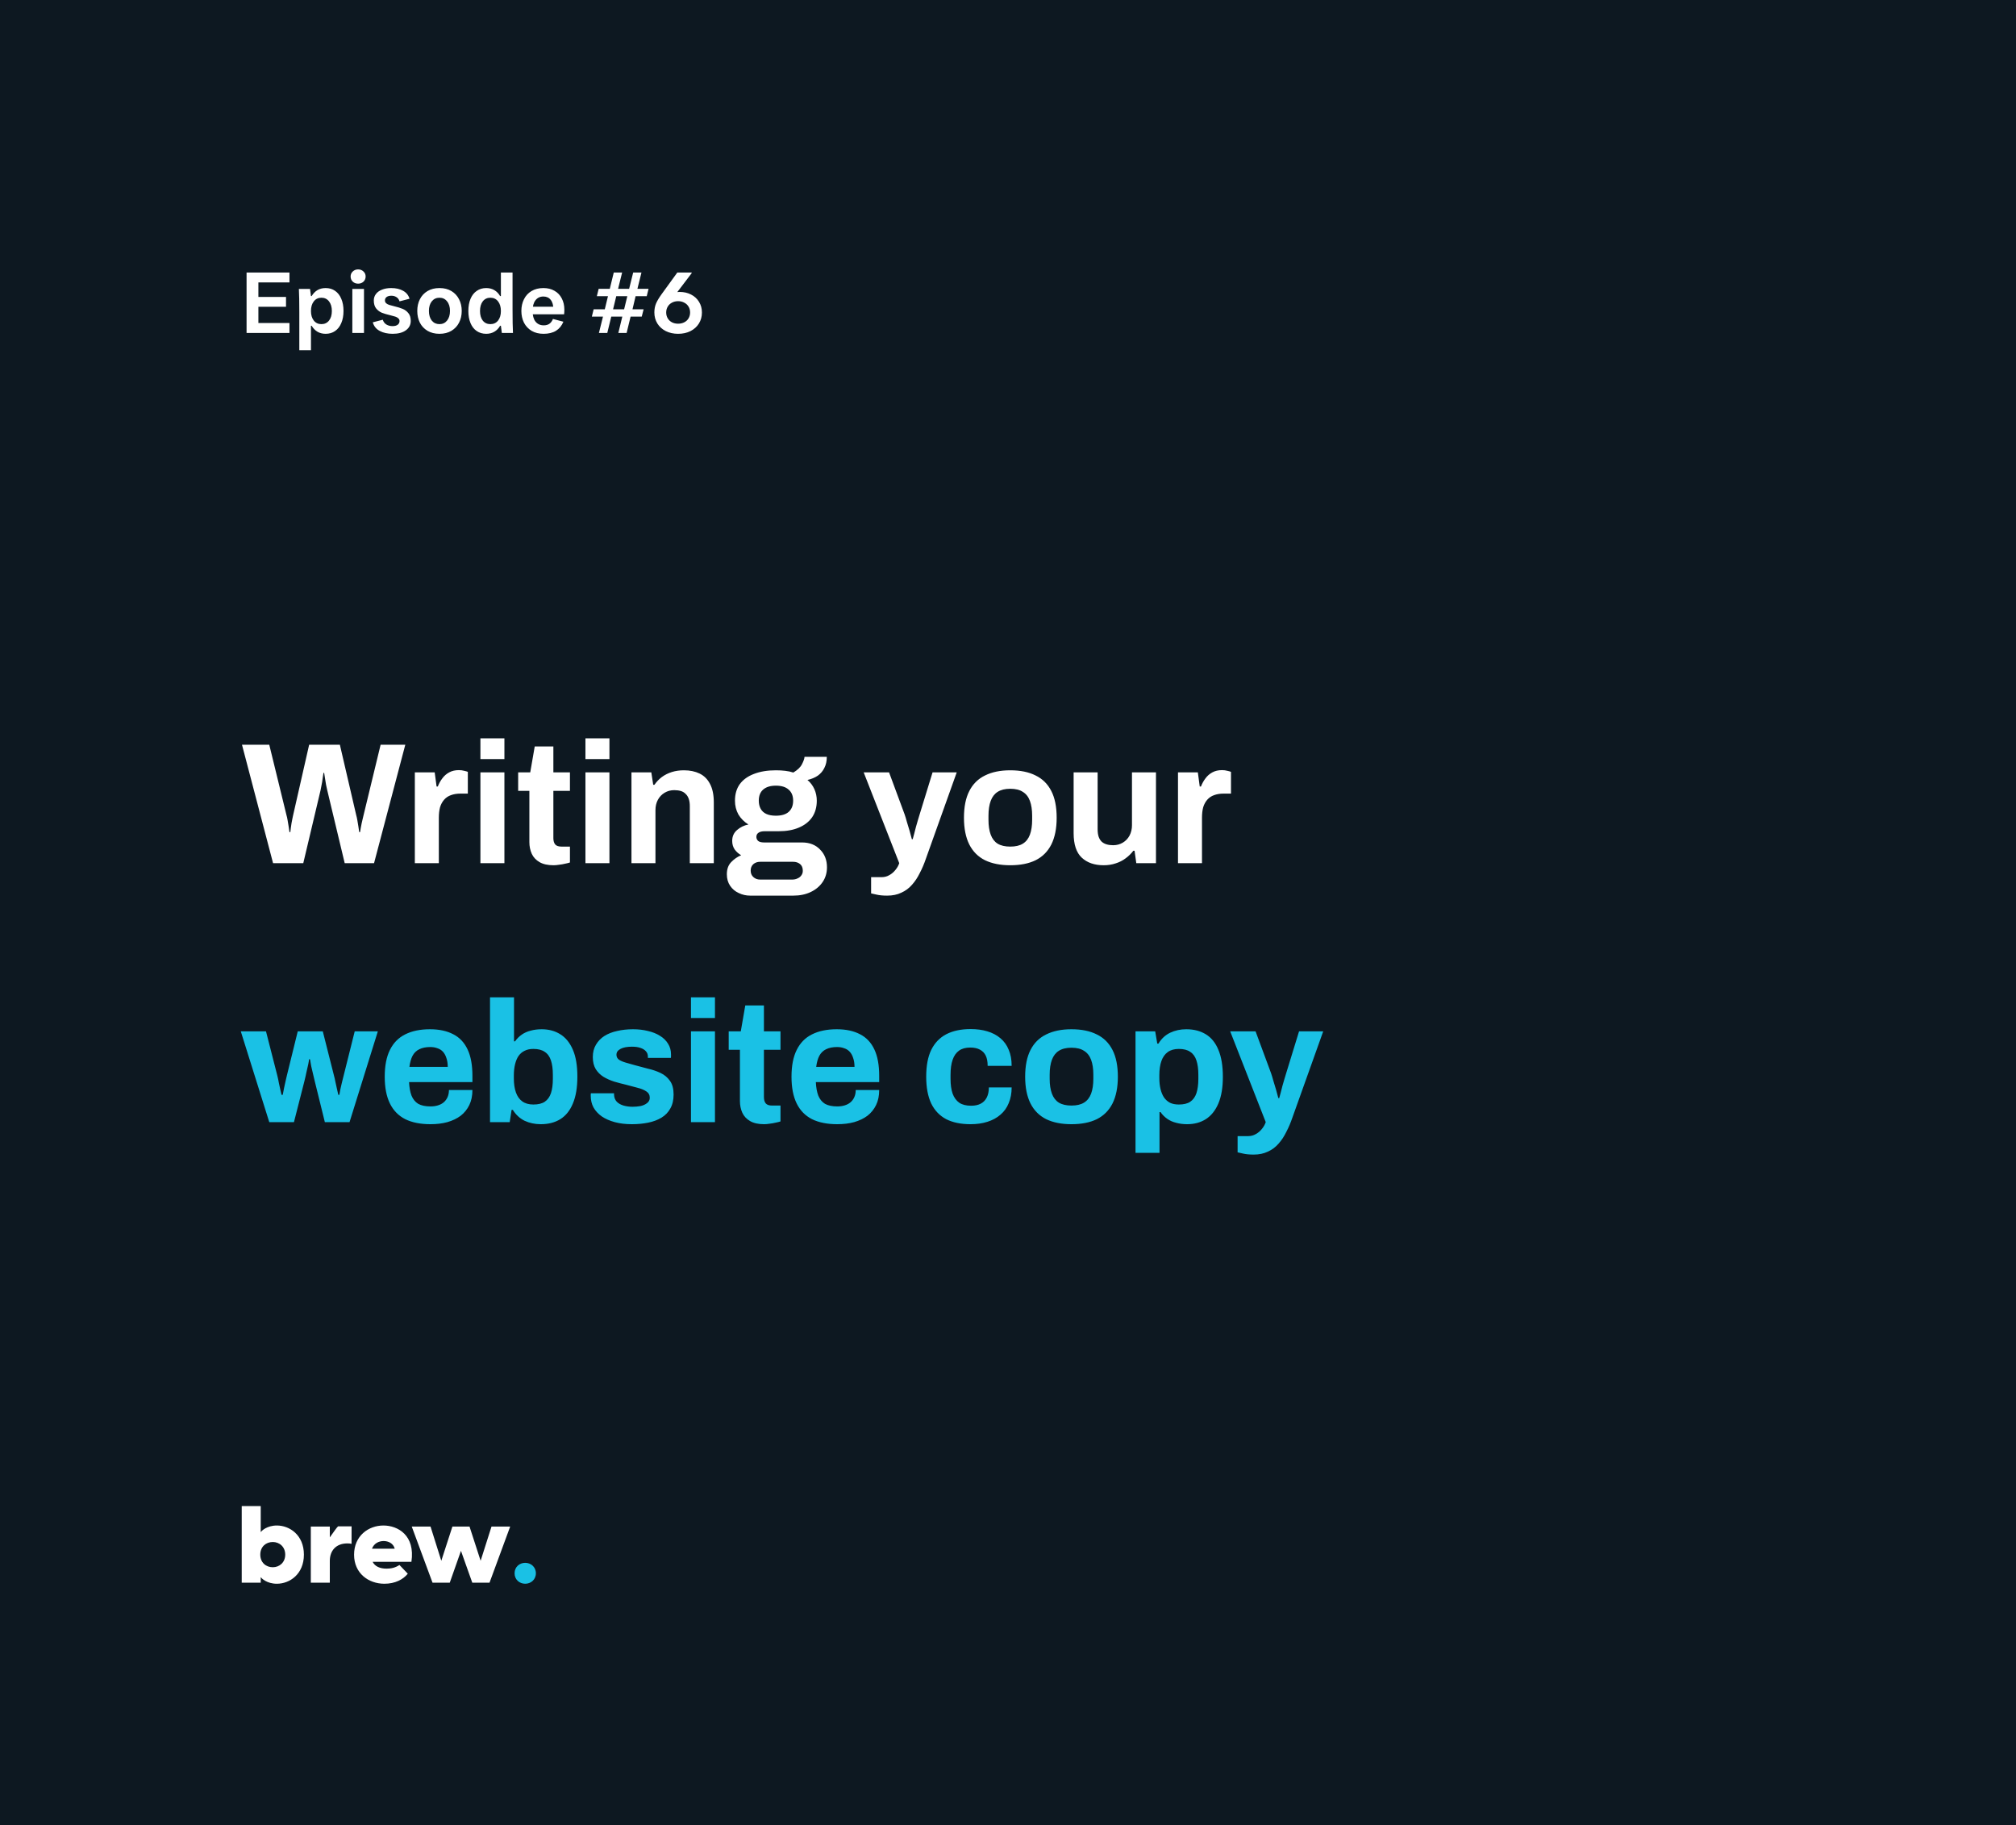 <?xml version="1.0" encoding="UTF-8"?> <svg xmlns="http://www.w3.org/2000/svg" width="327" height="296" viewBox="0 0 327 296" fill="none"><rect width="327" height="296" fill="#0D1821"></rect><path d="M39.994 54V44.2H46.952V45.81H41.912V48.162H46.392V49.758H41.912V52.39H46.952V54H39.994ZM48.55 50.668C48.55 48.979 48.527 47.709 48.48 46.86H50.286L50.44 48.022H50.552C50.804 47.602 51.117 47.28 51.49 47.056C51.873 46.832 52.316 46.72 52.82 46.72C53.408 46.72 53.917 46.869 54.346 47.168C54.785 47.467 55.121 47.896 55.354 48.456C55.597 49.016 55.718 49.674 55.718 50.43C55.718 51.186 55.597 51.844 55.354 52.404C55.121 52.964 54.785 53.393 54.346 53.692C53.917 53.991 53.408 54.14 52.82 54.14C52.316 54.14 51.873 54.028 51.49 53.804C51.117 53.58 50.804 53.258 50.552 52.838H50.44V56.8H48.55V50.668ZM52.134 52.572C52.648 52.572 53.058 52.381 53.366 51.998C53.674 51.606 53.828 51.088 53.828 50.444C53.828 49.791 53.674 49.268 53.366 48.876C53.058 48.484 52.648 48.288 52.134 48.288C51.621 48.288 51.21 48.484 50.902 48.876C50.594 49.268 50.44 49.791 50.44 50.444C50.44 51.088 50.594 51.606 50.902 51.998C51.21 52.381 51.621 52.572 52.134 52.572ZM57.15 54V46.86H59.04V54H57.15ZM58.088 46.006C57.743 46.006 57.453 45.899 57.22 45.684C56.987 45.46 56.87 45.18 56.87 44.844C56.87 44.517 56.987 44.247 57.22 44.032C57.453 43.808 57.743 43.696 58.088 43.696C58.433 43.696 58.723 43.808 58.956 44.032C59.189 44.247 59.306 44.517 59.306 44.844C59.306 45.18 59.189 45.46 58.956 45.684C58.723 45.899 58.433 46.006 58.088 46.006ZM63.698 54.14C62.877 54.14 62.177 53.986 61.598 53.678C61.019 53.37 60.641 52.903 60.464 52.278L62.088 51.858C62.191 52.194 62.382 52.451 62.662 52.628C62.951 52.805 63.287 52.894 63.67 52.894C64.034 52.894 64.314 52.819 64.51 52.67C64.706 52.511 64.804 52.311 64.804 52.068C64.804 51.891 64.739 51.746 64.608 51.634C64.487 51.513 64.323 51.419 64.118 51.354C63.922 51.289 63.651 51.214 63.306 51.13C62.746 50.999 62.289 50.864 61.934 50.724C61.579 50.575 61.271 50.341 61.01 50.024C60.758 49.707 60.632 49.277 60.632 48.736C60.632 48.344 60.744 47.999 60.968 47.7C61.192 47.392 61.519 47.154 61.948 46.986C62.377 46.809 62.881 46.72 63.46 46.72C64.225 46.72 64.869 46.869 65.392 47.168C65.915 47.457 66.26 47.887 66.428 48.456L64.804 48.876C64.711 48.568 64.543 48.339 64.3 48.19C64.067 48.041 63.796 47.966 63.488 47.966C63.152 47.966 62.891 48.036 62.704 48.176C62.527 48.316 62.438 48.498 62.438 48.722C62.438 48.909 62.503 49.063 62.634 49.184C62.765 49.296 62.928 49.385 63.124 49.45C63.32 49.515 63.595 49.59 63.95 49.674C64.501 49.805 64.953 49.945 65.308 50.094C65.663 50.234 65.971 50.463 66.232 50.78C66.493 51.088 66.624 51.513 66.624 52.054C66.624 52.679 66.363 53.183 65.84 53.566C65.317 53.949 64.603 54.14 63.698 54.14ZM71.281 54.14C70.534 54.14 69.885 53.977 69.335 53.65C68.793 53.323 68.383 52.885 68.103 52.334C67.823 51.774 67.683 51.139 67.683 50.43C67.683 49.721 67.823 49.091 68.103 48.54C68.383 47.98 68.793 47.537 69.335 47.21C69.885 46.883 70.534 46.72 71.281 46.72C72.037 46.72 72.685 46.883 73.227 47.21C73.768 47.537 74.179 47.98 74.459 48.54C74.748 49.091 74.893 49.721 74.893 50.43C74.893 51.139 74.748 51.774 74.459 52.334C74.179 52.885 73.768 53.323 73.227 53.65C72.685 53.977 72.037 54.14 71.281 54.14ZM71.281 52.572C71.794 52.572 72.205 52.381 72.513 51.998C72.83 51.606 72.989 51.083 72.989 50.43C72.989 49.777 72.83 49.259 72.513 48.876C72.205 48.484 71.794 48.288 71.281 48.288C70.767 48.288 70.352 48.484 70.035 48.876C69.727 49.259 69.573 49.777 69.573 50.43C69.573 51.083 69.727 51.606 70.035 51.998C70.352 52.381 70.767 52.572 71.281 52.572ZM78.866 54.14C78.278 54.14 77.764 53.991 77.326 53.692C76.887 53.393 76.551 52.964 76.318 52.404C76.085 51.844 75.968 51.191 75.968 50.444C75.968 49.679 76.085 49.021 76.318 48.47C76.551 47.91 76.887 47.481 77.326 47.182C77.764 46.874 78.278 46.72 78.866 46.72C79.361 46.72 79.799 46.832 80.182 47.056C80.564 47.28 80.877 47.602 81.12 48.022H81.246V44.2H83.136V50.192C83.136 51.881 83.159 53.151 83.206 54H81.4L81.246 52.838H81.12C80.877 53.258 80.564 53.58 80.182 53.804C79.799 54.028 79.361 54.14 78.866 54.14ZM79.538 52.572C80.061 52.572 80.476 52.381 80.784 51.998C81.092 51.606 81.246 51.088 81.246 50.444C81.246 49.791 81.092 49.268 80.784 48.876C80.476 48.484 80.061 48.288 79.538 48.288C79.025 48.288 78.614 48.484 78.306 48.876C78.007 49.268 77.858 49.791 77.858 50.444C77.858 51.088 78.007 51.606 78.306 51.998C78.614 52.381 79.025 52.572 79.538 52.572ZM88.165 54.14C87.419 54.14 86.775 53.981 86.234 53.664C85.692 53.337 85.277 52.894 84.987 52.334C84.707 51.765 84.567 51.13 84.567 50.43C84.567 49.73 84.707 49.1 84.987 48.54C85.267 47.971 85.674 47.527 86.206 47.21C86.747 46.883 87.391 46.72 88.138 46.72C88.838 46.72 89.439 46.869 89.944 47.168C90.457 47.457 90.849 47.868 91.12 48.4C91.4 48.932 91.54 49.539 91.54 50.22C91.54 50.5 91.525 50.752 91.498 50.976H85.799V49.744H90.293L89.761 50.556C89.761 50.5 89.761 50.444 89.761 50.388C89.761 50.332 89.761 50.276 89.761 50.22C89.761 49.52 89.617 48.993 89.328 48.638C89.047 48.274 88.651 48.092 88.138 48.092C87.596 48.092 87.167 48.297 86.85 48.708C86.541 49.109 86.388 49.683 86.388 50.43C86.388 51.186 86.546 51.765 86.864 52.166C87.19 52.567 87.633 52.768 88.194 52.768C88.548 52.768 88.847 52.689 89.09 52.53C89.341 52.362 89.542 52.096 89.692 51.732L91.385 52.18C91.115 52.833 90.713 53.323 90.181 53.65C89.65 53.977 88.978 54.14 88.165 54.14ZM97.146 54L97.804 51.354H95.998L96.292 50.164H98.098L98.616 48.036H96.81L97.104 46.846H98.91L99.554 44.2H100.912L100.254 46.846H102.046L102.704 44.2H104.048L103.39 46.846H105.196L104.902 48.036H103.096L102.592 50.164H104.398L104.09 51.354H102.284L101.64 54H100.296L100.94 51.354H99.148L98.504 54H97.146ZM99.442 50.164H101.234L101.752 48.036H99.96L99.442 50.164ZM109.989 54.14C109.252 54.14 108.589 53.995 108.001 53.706C107.413 53.407 106.956 52.997 106.629 52.474C106.302 51.942 106.139 51.345 106.139 50.682C106.139 50.15 106.228 49.669 106.405 49.24C106.592 48.801 106.895 48.293 107.315 47.714L109.863 44.2H112.187V44.312L109.079 48.4L108.225 47.756C108.505 47.635 108.818 47.537 109.163 47.462C109.508 47.387 109.872 47.35 110.255 47.35C110.936 47.35 111.548 47.49 112.089 47.77C112.64 48.05 113.069 48.442 113.377 48.946C113.694 49.45 113.853 50.029 113.853 50.682C113.853 51.354 113.69 51.951 113.363 52.474C113.036 52.997 112.579 53.407 111.991 53.706C111.412 53.995 110.745 54.14 109.989 54.14ZM109.989 52.502C110.362 52.502 110.694 52.427 110.983 52.278C111.282 52.129 111.515 51.914 111.683 51.634C111.851 51.354 111.935 51.037 111.935 50.682C111.935 50.318 111.851 50.001 111.683 49.73C111.515 49.45 111.282 49.235 110.983 49.086C110.694 48.927 110.362 48.848 109.989 48.848C109.625 48.848 109.294 48.927 108.995 49.086C108.706 49.235 108.477 49.45 108.309 49.73C108.141 50.01 108.057 50.327 108.057 50.682C108.057 51.037 108.141 51.354 108.309 51.634C108.477 51.914 108.706 52.129 108.995 52.278C109.284 52.427 109.616 52.502 109.989 52.502Z" fill="white"></path><path d="M44.292 140L39.252 120.792H43.676L46.476 132.244C46.532 132.412 46.588 132.664 46.644 133C46.7 133.317 46.756 133.653 46.812 134.008C46.868 134.363 46.915 134.68 46.952 134.96H47.092C47.129 134.755 47.157 134.521 47.176 134.26C47.213 133.999 47.251 133.747 47.288 133.504C47.344 133.243 47.391 133 47.428 132.776C47.484 132.552 47.521 132.375 47.54 132.244L50.144 120.792H55.128L57.788 132.244C57.844 132.431 57.9 132.683 57.956 133C58.012 133.317 58.068 133.653 58.124 134.008C58.18 134.363 58.227 134.68 58.264 134.96H58.404C58.441 134.755 58.479 134.531 58.516 134.288C58.572 134.045 58.619 133.803 58.656 133.56C58.712 133.299 58.768 133.056 58.824 132.832C58.88 132.608 58.927 132.412 58.964 132.244L61.736 120.792H65.74L60.672 140H55.912L53.084 128.184C53.028 127.923 52.963 127.624 52.888 127.288C52.832 126.933 52.776 126.588 52.72 126.252C52.664 125.916 52.617 125.617 52.58 125.356H52.468C52.431 125.617 52.384 125.925 52.328 126.28C52.291 126.635 52.235 126.98 52.16 127.316C52.104 127.652 52.048 127.941 51.992 128.184L49.192 140H44.292ZM67.288 140V125.272H70.508L70.816 127.568H71.012C71.199 127.083 71.441 126.644 71.74 126.252C72.039 125.841 72.412 125.515 72.86 125.272C73.308 125.029 73.831 124.908 74.428 124.908C74.745 124.908 75.035 124.945 75.296 125.02C75.557 125.076 75.753 125.132 75.884 125.188V128.716H74.68C74.101 128.716 73.588 128.8 73.14 128.968C72.711 129.117 72.347 129.36 72.048 129.696C71.749 130.032 71.525 130.443 71.376 130.928C71.245 131.413 71.18 131.983 71.18 132.636V140H67.288ZM77.925 123.116V119.756H81.817V123.116H77.925ZM77.925 140V125.272H81.817V140H77.925ZM89.786 140.336C88.852 140.336 88.096 140.168 87.518 139.832C86.939 139.496 86.519 139.048 86.258 138.488C85.996 137.909 85.866 137.275 85.866 136.584V128.268H84.046V125.272H86.006L86.734 121.072H89.758V125.272H92.446V128.268H89.758V135.94C89.758 136.388 89.86 136.733 90.066 136.976C90.271 137.2 90.607 137.312 91.074 137.312H92.446V139.888C92.222 139.963 91.96 140.028 91.662 140.084C91.363 140.159 91.046 140.215 90.71 140.252C90.374 140.308 90.066 140.336 89.786 140.336ZM94.96 123.116V119.756H98.852V123.116H94.96ZM94.96 140V125.272H98.852V140H94.96ZM102.425 140V125.272H105.645L105.953 127.288H106.149C106.485 126.803 106.886 126.383 107.353 126.028C107.838 125.673 108.379 125.403 108.977 125.216C109.574 125.029 110.227 124.936 110.937 124.936C111.907 124.936 112.757 125.113 113.485 125.468C114.213 125.823 114.773 126.383 115.165 127.148C115.575 127.913 115.781 128.912 115.781 130.144V140H111.889V130.76C111.889 130.293 111.833 129.901 111.721 129.584C111.609 129.248 111.441 128.977 111.217 128.772C111.011 128.548 110.75 128.389 110.433 128.296C110.115 128.203 109.761 128.156 109.369 128.156C108.79 128.156 108.267 128.296 107.801 128.576C107.334 128.856 106.97 129.239 106.709 129.724C106.447 130.209 106.317 130.769 106.317 131.404V140H102.425ZM121.677 145.264C121.023 145.264 120.407 145.124 119.829 144.844C119.25 144.583 118.783 144.191 118.429 143.668C118.074 143.145 117.897 142.52 117.897 141.792C117.897 140.971 118.13 140.317 118.597 139.832C119.082 139.328 119.623 138.955 120.221 138.712C119.791 138.469 119.437 138.152 119.157 137.76C118.895 137.368 118.765 136.911 118.765 136.388C118.765 135.66 119.026 135.072 119.549 134.624C120.09 134.157 120.706 133.859 121.397 133.728C120.706 133.299 120.165 132.757 119.773 132.104C119.399 131.432 119.213 130.685 119.213 129.864C119.213 128.8 119.474 127.904 119.997 127.176C120.538 126.448 121.303 125.897 122.293 125.524C123.301 125.132 124.486 124.936 125.849 124.936C126.39 124.936 126.894 124.964 127.361 125.02C127.846 125.076 128.285 125.169 128.677 125.3C129.367 124.889 129.834 124.441 130.077 123.956C130.338 123.452 130.478 123.051 130.497 122.752H134.109C134.109 123.443 133.978 124.04 133.717 124.544C133.474 125.048 133.119 125.468 132.653 125.804C132.186 126.121 131.626 126.355 130.973 126.504C131.458 126.915 131.831 127.409 132.093 127.988C132.354 128.567 132.485 129.192 132.485 129.864C132.485 130.909 132.233 131.805 131.729 132.552C131.225 133.28 130.506 133.84 129.573 134.232C128.658 134.624 127.557 134.82 126.269 134.82H124.029C123.581 134.82 123.245 134.904 123.021 135.072C122.797 135.221 122.685 135.445 122.685 135.744C122.685 135.987 122.778 136.201 122.965 136.388C123.17 136.556 123.497 136.64 123.945 136.64H130.077C131.309 136.64 132.289 137.023 133.017 137.788C133.763 138.535 134.137 139.496 134.137 140.672C134.137 141.568 133.903 142.361 133.437 143.052C132.97 143.743 132.326 144.284 131.505 144.676C130.683 145.068 129.741 145.264 128.677 145.264H121.677ZM123.301 142.66H128.481C128.817 142.66 129.115 142.595 129.377 142.464C129.638 142.352 129.843 142.184 129.993 141.96C130.142 141.755 130.217 141.512 130.217 141.232C130.217 140.747 130.067 140.383 129.769 140.14C129.47 139.897 129.097 139.776 128.649 139.776H123.301C122.853 139.776 122.479 139.907 122.181 140.168C121.901 140.429 121.761 140.775 121.761 141.204C121.761 141.633 121.901 141.979 122.181 142.24C122.479 142.52 122.853 142.66 123.301 142.66ZM125.849 132.3C126.763 132.3 127.454 132.095 127.921 131.684C128.406 131.255 128.649 130.648 128.649 129.864C128.649 129.08 128.406 128.483 127.921 128.072C127.454 127.643 126.763 127.428 125.849 127.428C124.953 127.428 124.262 127.643 123.777 128.072C123.31 128.483 123.077 129.08 123.077 129.864C123.077 130.368 123.179 130.807 123.385 131.18C123.59 131.553 123.898 131.833 124.309 132.02C124.719 132.207 125.233 132.3 125.849 132.3ZM143.9 145.264C143.21 145.264 142.631 145.208 142.164 145.096C141.716 145.003 141.427 144.937 141.296 144.9V142.268H143.004C143.471 142.268 143.891 142.156 144.264 141.932C144.638 141.727 144.964 141.447 145.244 141.092C145.524 140.756 145.73 140.392 145.86 140L140.092 125.272H144.208L146.728 132.076C146.84 132.393 146.962 132.795 147.092 133.28C147.242 133.747 147.391 134.241 147.54 134.764C147.69 135.268 147.811 135.716 147.904 136.108H148.044C148.119 135.847 148.203 135.539 148.296 135.184C148.39 134.829 148.483 134.465 148.576 134.092C148.688 133.719 148.791 133.364 148.884 133.028C148.996 132.673 149.09 132.365 149.164 132.104L151.264 125.272H155.184L150.172 139.3C149.892 140.121 149.566 140.887 149.192 141.596C148.838 142.324 148.418 142.959 147.932 143.5C147.447 144.06 146.868 144.489 146.196 144.788C145.543 145.105 144.778 145.264 143.9 145.264ZM163.861 140.336C162.256 140.336 160.893 140.065 159.773 139.524C158.653 138.964 157.804 138.115 157.225 136.976C156.646 135.819 156.357 134.372 156.357 132.636C156.357 130.863 156.646 129.416 157.225 128.296C157.804 127.157 158.653 126.317 159.773 125.776C160.893 125.216 162.256 124.936 163.861 124.936C165.504 124.936 166.876 125.216 167.977 125.776C169.097 126.317 169.946 127.157 170.525 128.296C171.104 129.416 171.393 130.863 171.393 132.636C171.393 134.372 171.104 135.819 170.525 136.976C169.946 138.115 169.097 138.964 167.977 139.524C166.876 140.065 165.504 140.336 163.861 140.336ZM163.861 137.312C164.72 137.312 165.401 137.153 165.905 136.836C166.428 136.519 166.81 136.033 167.053 135.38C167.296 134.727 167.417 133.924 167.417 132.972V132.3C167.417 131.348 167.296 130.545 167.053 129.892C166.81 129.239 166.428 128.753 165.905 128.436C165.401 128.1 164.72 127.932 163.861 127.932C163.021 127.932 162.34 128.1 161.817 128.436C161.313 128.753 160.94 129.239 160.697 129.892C160.454 130.545 160.333 131.348 160.333 132.3V132.972C160.333 133.924 160.454 134.727 160.697 135.38C160.94 136.033 161.313 136.519 161.817 136.836C162.34 137.153 163.021 137.312 163.861 137.312ZM179.017 140.336C177.524 140.336 176.338 139.925 175.461 139.104C174.584 138.283 174.145 136.957 174.145 135.128V125.272H178.037V134.484C178.037 134.969 178.093 135.38 178.205 135.716C178.317 136.033 178.476 136.295 178.681 136.5C178.905 136.705 179.176 136.855 179.493 136.948C179.81 137.041 180.165 137.088 180.557 137.088C181.136 137.088 181.658 136.948 182.125 136.668C182.592 136.388 182.956 136.005 183.217 135.52C183.478 135.016 183.609 134.456 183.609 133.84V125.272H187.501V140H184.309L184.029 137.984H183.833C183.478 138.451 183.058 138.861 182.573 139.216C182.106 139.571 181.574 139.841 180.977 140.028C180.38 140.233 179.726 140.336 179.017 140.336ZM191.073 140V125.272H194.293L194.601 127.568H194.797C194.984 127.083 195.227 126.644 195.525 126.252C195.824 125.841 196.197 125.515 196.645 125.272C197.093 125.029 197.616 124.908 198.213 124.908C198.531 124.908 198.82 124.945 199.081 125.02C199.343 125.076 199.539 125.132 199.669 125.188V128.716H198.465C197.887 128.716 197.373 128.8 196.925 128.968C196.496 129.117 196.132 129.36 195.833 129.696C195.535 130.032 195.311 130.443 195.161 130.928C195.031 131.413 194.965 131.983 194.965 132.636V140H191.073Z" fill="white"></path><path d="M43.676 182L39.056 167.272H43.144L44.992 174.496C45.085 174.869 45.169 175.271 45.244 175.7C45.337 176.129 45.421 176.512 45.496 176.848C45.571 177.184 45.627 177.427 45.664 177.576H45.86C45.935 177.203 46.009 176.82 46.084 176.428C46.177 176.017 46.261 175.635 46.336 175.28C46.429 174.907 46.495 174.627 46.532 174.44L48.296 167.272H52.356L54.176 174.468C54.251 174.729 54.325 175.056 54.4 175.448C54.475 175.821 54.559 176.204 54.652 176.596C54.745 176.969 54.82 177.296 54.876 177.576H55.044C55.081 177.315 55.137 177.007 55.212 176.652C55.305 176.297 55.389 175.933 55.464 175.56C55.557 175.187 55.641 174.851 55.716 174.552L57.536 167.272H61.288L56.696 182H52.692L51.068 175.42C50.993 175.065 50.9 174.673 50.788 174.244C50.676 173.796 50.573 173.357 50.48 172.928C50.405 172.499 50.34 172.125 50.284 171.808H50.116C50.116 171.976 50.079 172.237 50.004 172.592C49.929 172.928 49.836 173.339 49.724 173.824C49.631 174.291 49.509 174.823 49.36 175.42L47.68 182H43.676ZM69.824 182.336C68.2 182.336 66.837 182.065 65.736 181.524C64.635 180.964 63.804 180.115 63.244 178.976C62.684 177.837 62.404 176.391 62.404 174.636C62.404 172.863 62.684 171.416 63.244 170.296C63.804 169.157 64.625 168.317 65.708 167.776C66.809 167.216 68.153 166.936 69.74 166.936C71.233 166.936 72.493 167.207 73.52 167.748C74.546 168.271 75.321 169.092 75.844 170.212C76.367 171.313 76.628 172.741 76.628 174.496V175.504H66.352C66.389 176.363 66.52 177.091 66.744 177.688C66.987 178.285 67.35 178.733 67.836 179.032C68.34 179.312 69.002 179.452 69.824 179.452C70.272 179.452 70.673 179.396 71.028 179.284C71.401 179.172 71.719 179.004 71.98 178.78C72.241 178.556 72.447 178.276 72.596 177.94C72.745 177.604 72.82 177.221 72.82 176.792H76.628C76.628 177.725 76.46 178.537 76.124 179.228C75.788 179.919 75.321 180.497 74.724 180.964C74.126 181.412 73.408 181.757 72.568 182C71.746 182.224 70.832 182.336 69.824 182.336ZM66.408 173.04H72.624C72.624 172.48 72.549 171.995 72.4 171.584C72.269 171.173 72.082 170.837 71.84 170.576C71.597 170.315 71.299 170.128 70.944 170.016C70.608 169.885 70.225 169.82 69.796 169.82C69.087 169.82 68.489 169.941 68.004 170.184C67.537 170.408 67.173 170.763 66.912 171.248C66.669 171.715 66.501 172.312 66.408 173.04ZM87.715 182.336C86.763 182.336 85.886 182.149 85.083 181.776C84.299 181.384 83.665 180.796 83.179 180.012H82.983L82.675 182H79.483V161.756H83.375V168.896H83.543C83.842 168.467 84.206 168.103 84.635 167.804C85.065 167.505 85.55 167.291 86.091 167.16C86.633 167.011 87.221 166.936 87.855 166.936C89.013 166.936 90.021 167.207 90.879 167.748C91.757 168.289 92.438 169.129 92.923 170.268C93.409 171.388 93.651 172.835 93.651 174.608C93.651 176.381 93.409 177.837 92.923 178.976C92.457 180.115 91.775 180.964 90.879 181.524C90.002 182.065 88.947 182.336 87.715 182.336ZM86.511 179.144C87.295 179.144 87.911 178.995 88.359 178.696C88.826 178.379 89.162 177.912 89.367 177.296C89.573 176.68 89.675 175.905 89.675 174.972V174.328C89.675 173.395 89.573 172.62 89.367 172.004C89.162 171.369 88.826 170.903 88.359 170.604C87.911 170.287 87.295 170.128 86.511 170.128C85.951 170.128 85.475 170.231 85.083 170.436C84.691 170.623 84.365 170.903 84.103 171.276C83.861 171.631 83.674 172.079 83.543 172.62C83.413 173.161 83.347 173.759 83.347 174.412V174.916C83.347 175.793 83.459 176.549 83.683 177.184C83.907 177.819 84.253 178.304 84.719 178.64C85.186 178.976 85.783 179.144 86.511 179.144ZM102.483 182.336C101.456 182.336 100.532 182.224 99.711 182C98.889 181.776 98.189 181.468 97.611 181.076C97.032 180.665 96.584 180.18 96.267 179.62C95.968 179.06 95.819 178.425 95.819 177.716C95.819 177.641 95.819 177.567 95.819 177.492C95.819 177.417 95.828 177.361 95.847 177.324H99.599C99.599 177.361 99.599 177.399 99.599 177.436C99.599 177.473 99.599 177.511 99.599 177.548C99.617 178.015 99.767 178.397 100.047 178.696C100.327 178.976 100.691 179.181 101.139 179.312C101.605 179.443 102.091 179.508 102.595 179.508C103.043 179.508 103.472 179.471 103.883 179.396C104.312 179.303 104.667 179.144 104.947 178.92C105.245 178.696 105.395 178.407 105.395 178.052C105.395 177.604 105.208 177.259 104.835 177.016C104.48 176.773 104.004 176.577 103.407 176.428C102.828 176.279 102.193 176.111 101.503 175.924C100.868 175.775 100.233 175.607 99.599 175.42C98.964 175.215 98.385 174.953 97.863 174.636C97.359 174.319 96.948 173.908 96.631 173.404C96.313 172.881 96.155 172.228 96.155 171.444C96.155 170.679 96.323 170.016 96.659 169.456C96.995 168.877 97.452 168.401 98.031 168.028C98.628 167.655 99.319 167.384 100.103 167.216C100.905 167.029 101.764 166.936 102.679 166.936C103.537 166.936 104.34 167.029 105.087 167.216C105.833 167.384 106.487 167.645 107.047 168C107.607 168.336 108.045 168.765 108.363 169.288C108.68 169.792 108.839 170.361 108.839 170.996C108.839 171.127 108.839 171.248 108.839 171.36C108.839 171.472 108.829 171.547 108.811 171.584H105.087V171.36C105.087 171.024 104.984 170.744 104.779 170.52C104.573 170.277 104.275 170.091 103.883 169.96C103.509 169.829 103.052 169.764 102.511 169.764C102.137 169.764 101.792 169.792 101.475 169.848C101.176 169.904 100.915 169.988 100.691 170.1C100.467 170.212 100.289 170.352 100.159 170.52C100.047 170.669 99.991 170.856 99.991 171.08C99.991 171.397 100.121 171.659 100.383 171.864C100.663 172.051 101.027 172.209 101.475 172.34C101.923 172.471 102.417 172.611 102.959 172.76C103.631 172.947 104.331 173.133 105.059 173.32C105.805 173.488 106.496 173.721 107.131 174.02C107.765 174.319 108.279 174.748 108.671 175.308C109.063 175.849 109.259 176.587 109.259 177.52C109.259 178.416 109.081 179.172 108.727 179.788C108.391 180.404 107.915 180.899 107.299 181.272C106.683 181.645 105.964 181.916 105.143 182.084C104.321 182.252 103.435 182.336 102.483 182.336ZM112.077 165.116V161.756H115.969V165.116H112.077ZM112.077 182V167.272H115.969V182H112.077ZM123.938 182.336C123.005 182.336 122.249 182.168 121.67 181.832C121.091 181.496 120.671 181.048 120.41 180.488C120.149 179.909 120.018 179.275 120.018 178.584V170.268H118.198V167.272H120.158L120.886 163.072H123.91V167.272H126.598V170.268H123.91V177.94C123.91 178.388 124.013 178.733 124.218 178.976C124.423 179.2 124.759 179.312 125.226 179.312H126.598V181.888C126.374 181.963 126.113 182.028 125.814 182.084C125.515 182.159 125.198 182.215 124.862 182.252C124.526 182.308 124.218 182.336 123.938 182.336ZM135.804 182.336C134.18 182.336 132.818 182.065 131.716 181.524C130.615 180.964 129.784 180.115 129.224 178.976C128.664 177.837 128.384 176.391 128.384 174.636C128.384 172.863 128.664 171.416 129.224 170.296C129.784 169.157 130.606 168.317 131.688 167.776C132.79 167.216 134.134 166.936 135.72 166.936C137.214 166.936 138.474 167.207 139.5 167.748C140.527 168.271 141.302 169.092 141.824 170.212C142.347 171.313 142.608 172.741 142.608 174.496V175.504H132.332C132.37 176.363 132.5 177.091 132.724 177.688C132.967 178.285 133.331 178.733 133.816 179.032C134.32 179.312 134.983 179.452 135.804 179.452C136.252 179.452 136.654 179.396 137.008 179.284C137.382 179.172 137.699 179.004 137.96 178.78C138.222 178.556 138.427 178.276 138.576 177.94C138.726 177.604 138.8 177.221 138.8 176.792H142.608C142.608 177.725 142.44 178.537 142.104 179.228C141.768 179.919 141.302 180.497 140.704 180.964C140.107 181.412 139.388 181.757 138.548 182C137.727 182.224 136.812 182.336 135.804 182.336ZM132.388 173.04H138.604C138.604 172.48 138.53 171.995 138.38 171.584C138.25 171.173 138.063 170.837 137.82 170.576C137.578 170.315 137.279 170.128 136.924 170.016C136.588 169.885 136.206 169.82 135.776 169.82C135.067 169.82 134.47 169.941 133.984 170.184C133.518 170.408 133.154 170.763 132.892 171.248C132.65 171.715 132.482 172.312 132.388 173.04ZM157.428 182.336C155.86 182.336 154.544 182.065 153.48 181.524C152.416 180.964 151.604 180.115 151.044 178.976C150.503 177.819 150.232 176.372 150.232 174.636C150.232 172.863 150.503 171.416 151.044 170.296C151.604 169.157 152.416 168.308 153.48 167.748C154.563 167.188 155.879 166.908 157.428 166.908C158.436 166.908 159.341 167.029 160.144 167.272C160.965 167.515 161.675 167.888 162.272 168.392C162.869 168.896 163.317 169.521 163.616 170.268C163.933 170.996 164.092 171.864 164.092 172.872H160.2C160.2 172.2 160.097 171.649 159.892 171.22C159.687 170.791 159.369 170.464 158.94 170.24C158.529 170.016 158.007 169.904 157.372 169.904C156.625 169.904 156.019 170.072 155.552 170.408C155.085 170.744 154.74 171.239 154.516 171.892C154.292 172.545 154.18 173.357 154.18 174.328V174.972C154.18 175.924 154.292 176.727 154.516 177.38C154.759 178.033 155.123 178.528 155.608 178.864C156.093 179.181 156.728 179.34 157.512 179.34C158.147 179.34 158.669 179.228 159.08 179.004C159.509 178.78 159.836 178.444 160.06 177.996C160.284 177.548 160.396 177.007 160.396 176.372H164.092C164.092 177.324 163.933 178.173 163.616 178.92C163.317 179.667 162.869 180.292 162.272 180.796C161.693 181.3 160.993 181.683 160.172 181.944C159.351 182.205 158.436 182.336 157.428 182.336ZM173.787 182.336C172.181 182.336 170.819 182.065 169.699 181.524C168.579 180.964 167.729 180.115 167.151 178.976C166.572 177.819 166.283 176.372 166.283 174.636C166.283 172.863 166.572 171.416 167.151 170.296C167.729 169.157 168.579 168.317 169.699 167.776C170.819 167.216 172.181 166.936 173.787 166.936C175.429 166.936 176.801 167.216 177.903 167.776C179.023 168.317 179.872 169.157 180.451 170.296C181.029 171.416 181.319 172.863 181.319 174.636C181.319 176.372 181.029 177.819 180.451 178.976C179.872 180.115 179.023 180.964 177.903 181.524C176.801 182.065 175.429 182.336 173.787 182.336ZM173.787 179.312C174.645 179.312 175.327 179.153 175.831 178.836C176.353 178.519 176.736 178.033 176.979 177.38C177.221 176.727 177.343 175.924 177.343 174.972V174.3C177.343 173.348 177.221 172.545 176.979 171.892C176.736 171.239 176.353 170.753 175.831 170.436C175.327 170.1 174.645 169.932 173.787 169.932C172.947 169.932 172.265 170.1 171.743 170.436C171.239 170.753 170.865 171.239 170.623 171.892C170.38 172.545 170.259 173.348 170.259 174.3V174.972C170.259 175.924 170.38 176.727 170.623 177.38C170.865 178.033 171.239 178.519 171.743 178.836C172.265 179.153 172.947 179.312 173.787 179.312ZM184.183 186.984V167.272H187.375L187.711 169.26H187.907C188.392 168.457 189.027 167.869 189.811 167.496C190.595 167.123 191.463 166.936 192.415 166.936C193.647 166.936 194.701 167.207 195.579 167.748C196.475 168.289 197.156 169.129 197.623 170.268C198.108 171.407 198.351 172.872 198.351 174.664C198.351 176.4 198.108 177.837 197.623 178.976C197.137 180.115 196.456 180.964 195.579 181.524C194.72 182.065 193.712 182.336 192.555 182.336C191.92 182.336 191.332 182.261 190.791 182.112C190.249 181.981 189.764 181.767 189.335 181.468C188.905 181.169 188.541 180.805 188.243 180.376H188.075V186.984H184.183ZM191.211 179.144C191.995 179.144 192.611 178.995 193.059 178.696C193.525 178.379 193.861 177.912 194.067 177.296C194.272 176.661 194.375 175.887 194.375 174.972V174.328C194.375 173.395 194.272 172.62 194.067 172.004C193.861 171.369 193.525 170.903 193.059 170.604C192.611 170.287 191.995 170.128 191.211 170.128C190.483 170.128 189.885 170.296 189.419 170.632C188.952 170.968 188.607 171.453 188.383 172.088C188.159 172.723 188.047 173.488 188.047 174.384V174.86C188.047 175.513 188.112 176.111 188.243 176.652C188.373 177.175 188.56 177.623 188.803 177.996C189.064 178.369 189.391 178.659 189.783 178.864C190.175 179.051 190.651 179.144 191.211 179.144ZM203.346 187.264C202.655 187.264 202.076 187.208 201.61 187.096C201.162 187.003 200.872 186.937 200.742 186.9V184.268H202.45C202.916 184.268 203.336 184.156 203.71 183.932C204.083 183.727 204.41 183.447 204.69 183.092C204.97 182.756 205.175 182.392 205.306 182L199.538 167.272H203.654L206.174 174.076C206.286 174.393 206.407 174.795 206.538 175.28C206.687 175.747 206.836 176.241 206.986 176.764C207.135 177.268 207.256 177.716 207.35 178.108H207.49C207.564 177.847 207.648 177.539 207.742 177.184C207.835 176.829 207.928 176.465 208.022 176.092C208.134 175.719 208.236 175.364 208.33 175.028C208.442 174.673 208.535 174.365 208.61 174.104L210.71 167.272H214.63L209.618 181.3C209.338 182.121 209.011 182.887 208.638 183.596C208.283 184.324 207.863 184.959 207.378 185.5C206.892 186.06 206.314 186.489 205.642 186.788C204.988 187.105 204.223 187.264 203.346 187.264Z" fill="#1AC1E5"></path><g clip-path="url(#clip0_533_448)"><path d="M39.209 244.276V256.695H42.291V255.838H42.345C42.416 255.996 43.289 256.87 44.91 256.87C46.977 256.87 49.293 255.331 49.293 252.148C49.293 248.964 46.977 247.425 44.91 247.425C43.289 247.425 42.416 248.299 42.345 248.457H42.291V244.276H39.209ZM42.22 252.148C42.22 250.853 43.146 250.101 44.251 250.101C45.32 250.101 46.264 250.871 46.264 252.148C46.264 253.424 45.32 254.194 44.251 254.194C43.146 254.194 42.22 253.442 42.22 252.148ZM50.414 256.695H53.496V253.162C53.496 251.518 54.493 250.328 56.346 250.328C56.596 250.328 56.792 250.346 57.023 250.398L57.029 247.563C56.61 247.563 56.551 247.561 56.337 247.561C55.838 247.561 55.258 247.562 54.834 247.562C54.645 247.714 54.076 248.531 53.496 249.35V247.6H50.414V256.695ZM62.349 256.87C64.096 256.87 65.396 256.171 66.144 255.243L64.79 253.827C64.113 254.281 63.436 254.421 62.688 254.421C61.619 254.421 60.817 254.054 60.443 253.319H66.732C67.374 249.017 64.541 247.425 62.189 247.425C59.784 247.425 57.432 249.087 57.432 252.165C57.432 255.156 59.748 256.87 62.349 256.87ZM60.336 251.186C60.657 250.328 61.441 249.944 62.225 249.944C63.009 249.944 63.81 250.328 64.024 251.186H60.336ZM76.605 256.695H79.402L82.751 247.6H79.723L77.959 253.145L76.16 247.6H73.38L71.581 253.145L69.835 247.6H66.788L70.156 256.695H72.953L74.77 251.535L76.605 256.695Z" fill="white"></path><path d="M85.193 256.87C86.102 256.87 86.921 256.206 86.921 255.174C86.921 254.142 86.102 253.477 85.193 253.477C84.267 253.477 83.465 254.142 83.465 255.174C83.465 256.206 84.267 256.87 85.193 256.87Z" fill="#1AC1E5"></path></g><defs><clipPath id="clip0_533_448"><rect width="48" height="13" fill="white" transform="translate(39 244)"></rect></clipPath></defs></svg> 